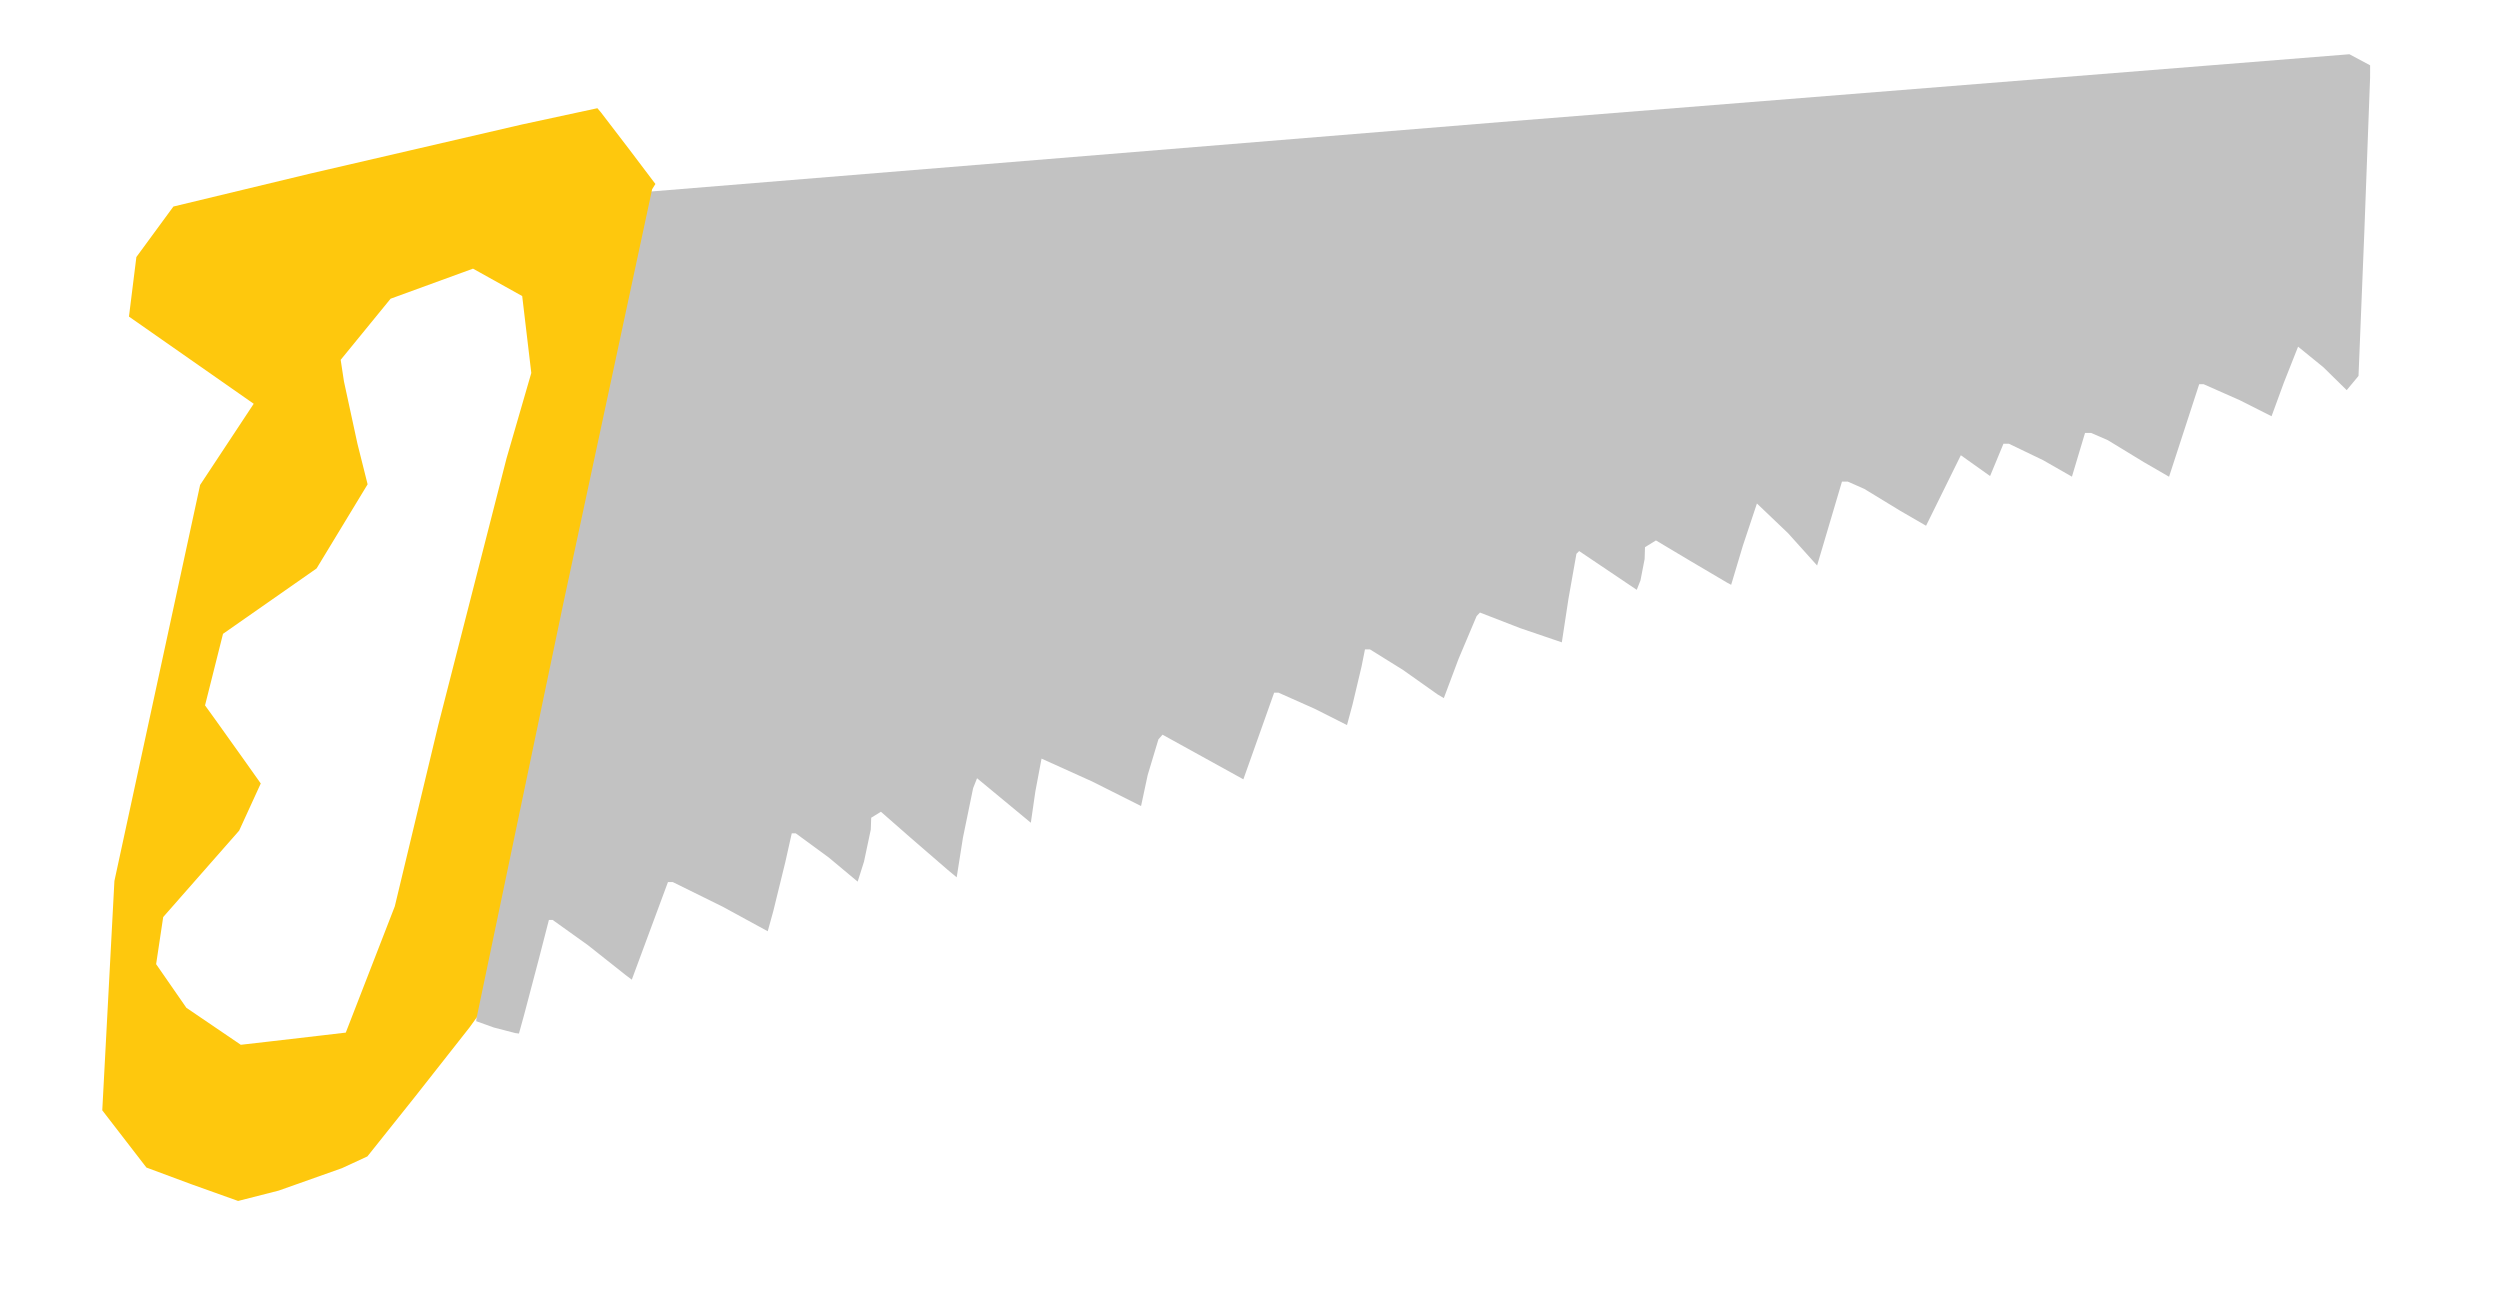 <?xml version="1.0" encoding="UTF-8" standalone="no"?>
<svg
   xmlns:dc="http://purl.org/dc/elements/1.1/"
   xmlns:cc="http://creativecommons.org/ns#"
   xmlns:rdf="http://www.w3.org/1999/02/22-rdf-syntax-ns#"
   xmlns:svg="http://www.w3.org/2000/svg"
   xmlns="http://www.w3.org/2000/svg"
   xmlns:sodipodi="http://sodipodi.sourceforge.net/DTD/sodipodi-0.dtd"
   xmlns:inkscape="http://www.inkscape.org/namespaces/inkscape"
   version="1.1"
   id="Layer_1"
   x="0px"
   y="0px"
   width="462"
   height="239"
   viewBox="0 0 462 239"
   enable-background="new 0 0 578 462"
   xml:space="preserve"
   inkscape:version="0.91 r13725"
   sodipodi:docname="Saw-2.svg"><defs
     id="defs6" /><sodipodi:namedview
     pagecolor="#ffffff"
     bordercolor="#666666"
     borderopacity="1"
     objecttolerance="10"
     gridtolerance="10"
     guidetolerance="10"
     inkscape:pageopacity="0"
     inkscape:pageshadow="2"
     inkscape:window-width="1366"
     inkscape:window-height="705"
     id="namedview4"
     showgrid="false"
     borderlayer="true"
     inkscape:showpageshadow="false"
     inkscape:zoom="2.322175732217573"
     inkscape:cx="231"
     inkscape:cy="119.5"
     inkscape:window-x="-8"
     inkscape:window-y="-8"
     inkscape:window-maximized="1"
     inkscape:current-layer="Layer_1"
     fit-margin-top="0"
     fit-margin-left="0"
     fit-margin-right="0"
     fit-margin-bottom="0"
     showguides="true"
     inkscape:guide-bbox="true"
     showborder="true" /><path
     inkscape:connector-curvature="0"
     id="path5801"
     d="m 95.203,190.91 -3.953,-1.029 -3.25,-1.168 7.592,-76.324 24.684,-76.999 157.108,-12.841 156.792,-12.525 1.911,1.023 1.911,1.023 -0.002,2.215 -1.072,28.699 -1.07,26.484 -1.091,1.315 -1.091,1.315 -4.316,-4.236 -4.67,-3.799 -2.628,6.648 -2.275,6.21 -5.864,-2.96 -6.687,-2.96 -0.822,0 -2.784,8.549 -2.784,8.549 -4.672,-2.705 -6.644,-4.049 -3.092,-1.345 -1.119,3e-14 -1.211,4.043 -1.211,4.043 -5.319,-3.043 -6.326,-3.043 -1.007,0 -1.237,2.986 -1.237,2.986 -2.701,-1.923 -2.701,-1.923 -3.213,6.515 -3.213,6.515 -4.721,-2.733 -6.693,-4.078 -3.05,-1.345 -1.077,-3e-14 -2.298,7.75 -2.298,7.75 -5.36,-5.959 -5.76,-5.5 -2.581,7.743 -2.181,7.285 -0.711,-0.375 -6.95,-4.1 -6.239,-3.726 -1.011,0.625 -1.011,0.625 -0.07,2.191 -0.763,3.941 -0.693,1.75 -5.321,-3.583 -5.321,-3.583 -0.503,0.503 -1.472,8.305 -1.228,8.061 -7.694,-2.624 -7.435,-2.883 -0.615,0.652 -3.339,7.906 -2.723,7.254 -1.161,-0.689 -6.368,-4.504 -6.125,-3.815 -0.918,0 -0.639,3.196 -1.662,6.996 -1.023,3.8 -5.934,-2.996 -6.73,-2.996 -0.796,0 -2.845,8.008 -2.845,8.008 -7.471,-4.124 -7.471,-4.124 -0.758,0.866 -1.983,6.593 -1.225,5.727 -9.038,-4.539 -9.352,-4.225 -1.146,6.083 -0.832,5.769 -4.97,-4.113 -4.97,-4.113 -0.728,1.841 -1.881,9.155 -1.153,7.314 -1.649,-1.369 -7.002,-6.059 -5.353,-4.69 -0.897,0.554 -0.897,0.554 -0.077,2.191 -1.25,5.904 -1.173,3.713 -5.349,-4.463 -6.091,-4.463 -0.742,0 -1.193,5.33 -2.219,9.048 -1.027,3.718 -8.344,-4.548 -9.217,-4.548 -0.874,0 -3.343,9.022 -3.343,9.022 -1.129,-0.85 -6.971,-5.522 -6.529,-4.672 -0.687,0 -1.819,7.062 -2.768,10.5 -0.949,3.438 z"
     style="fill:#c2c2c2"
     sodipodi:nodetypes="ccccccccccccccccccccccccccccccccccccccccccccccccccccccccccccccccccccccccccccccccccccccccccccccccccccccccccccccccccccccc" /><path
     inkscape:connector-curvature="0"
     id="path5799"
     d="m 44.003,221.937 -8.724,-3.119 -8.221,-3.056 -4.079,-5.287 -4.079,-5.287 1.122,-21.194 1.122,-21.194 7.918,-36.592 7.918,-36.592 4.953,-7.499 4.953,-7.499 -11.527,-8.057 -11.527,-8.057 0.685,-5.502 0.685,-5.502 3.422,-4.666 3.422,-4.666 25.227,-6.075 39.176,-9.085 13.949,-3.01 0.639,0.751 5.36,7.001 4.721,6.25 -0.605,0.979 -16.511,77.012 -15.906,76.033 -1.298,1.81 -10.102,12.842 -8.803,11.032 -4.697,2.171 -11.693,4.146 z m 5.497,-29.433 9.7,-1.126 4.7,-0.553 4.528,-11.663 4.528,-11.663 8.035,-33.5 12.613,-49.287 4.578,-15.787 -0.841,-7.107 -0.841,-7.107 -4.544,-2.532 -4.544,-2.532 -7.616,2.778 -7.616,2.778 -4.613,5.649 -4.613,5.649 0.609,4 2.489,11.5 1.88,7.5 -4.716,7.776 -4.716,7.776 -8.645,6.04 -8.645,6.04 -1.661,6.612 -1.661,6.612 1.857,2.571 5.15,7.216 3.292,4.644 -1.996,4.356 -1.996,4.356 -7.019,7.987 -7.019,7.987 -0.653,4.352 -0.653,4.352 2.795,4.033 2.795,4.033 5.03,3.417 5.03,3.417 z"
     style="fill:#fec80d"
     sodipodi:nodetypes="ccccccccccccccccccccccccccccccccccccccccccccccccccccccccccccccccccccccc" /></svg>